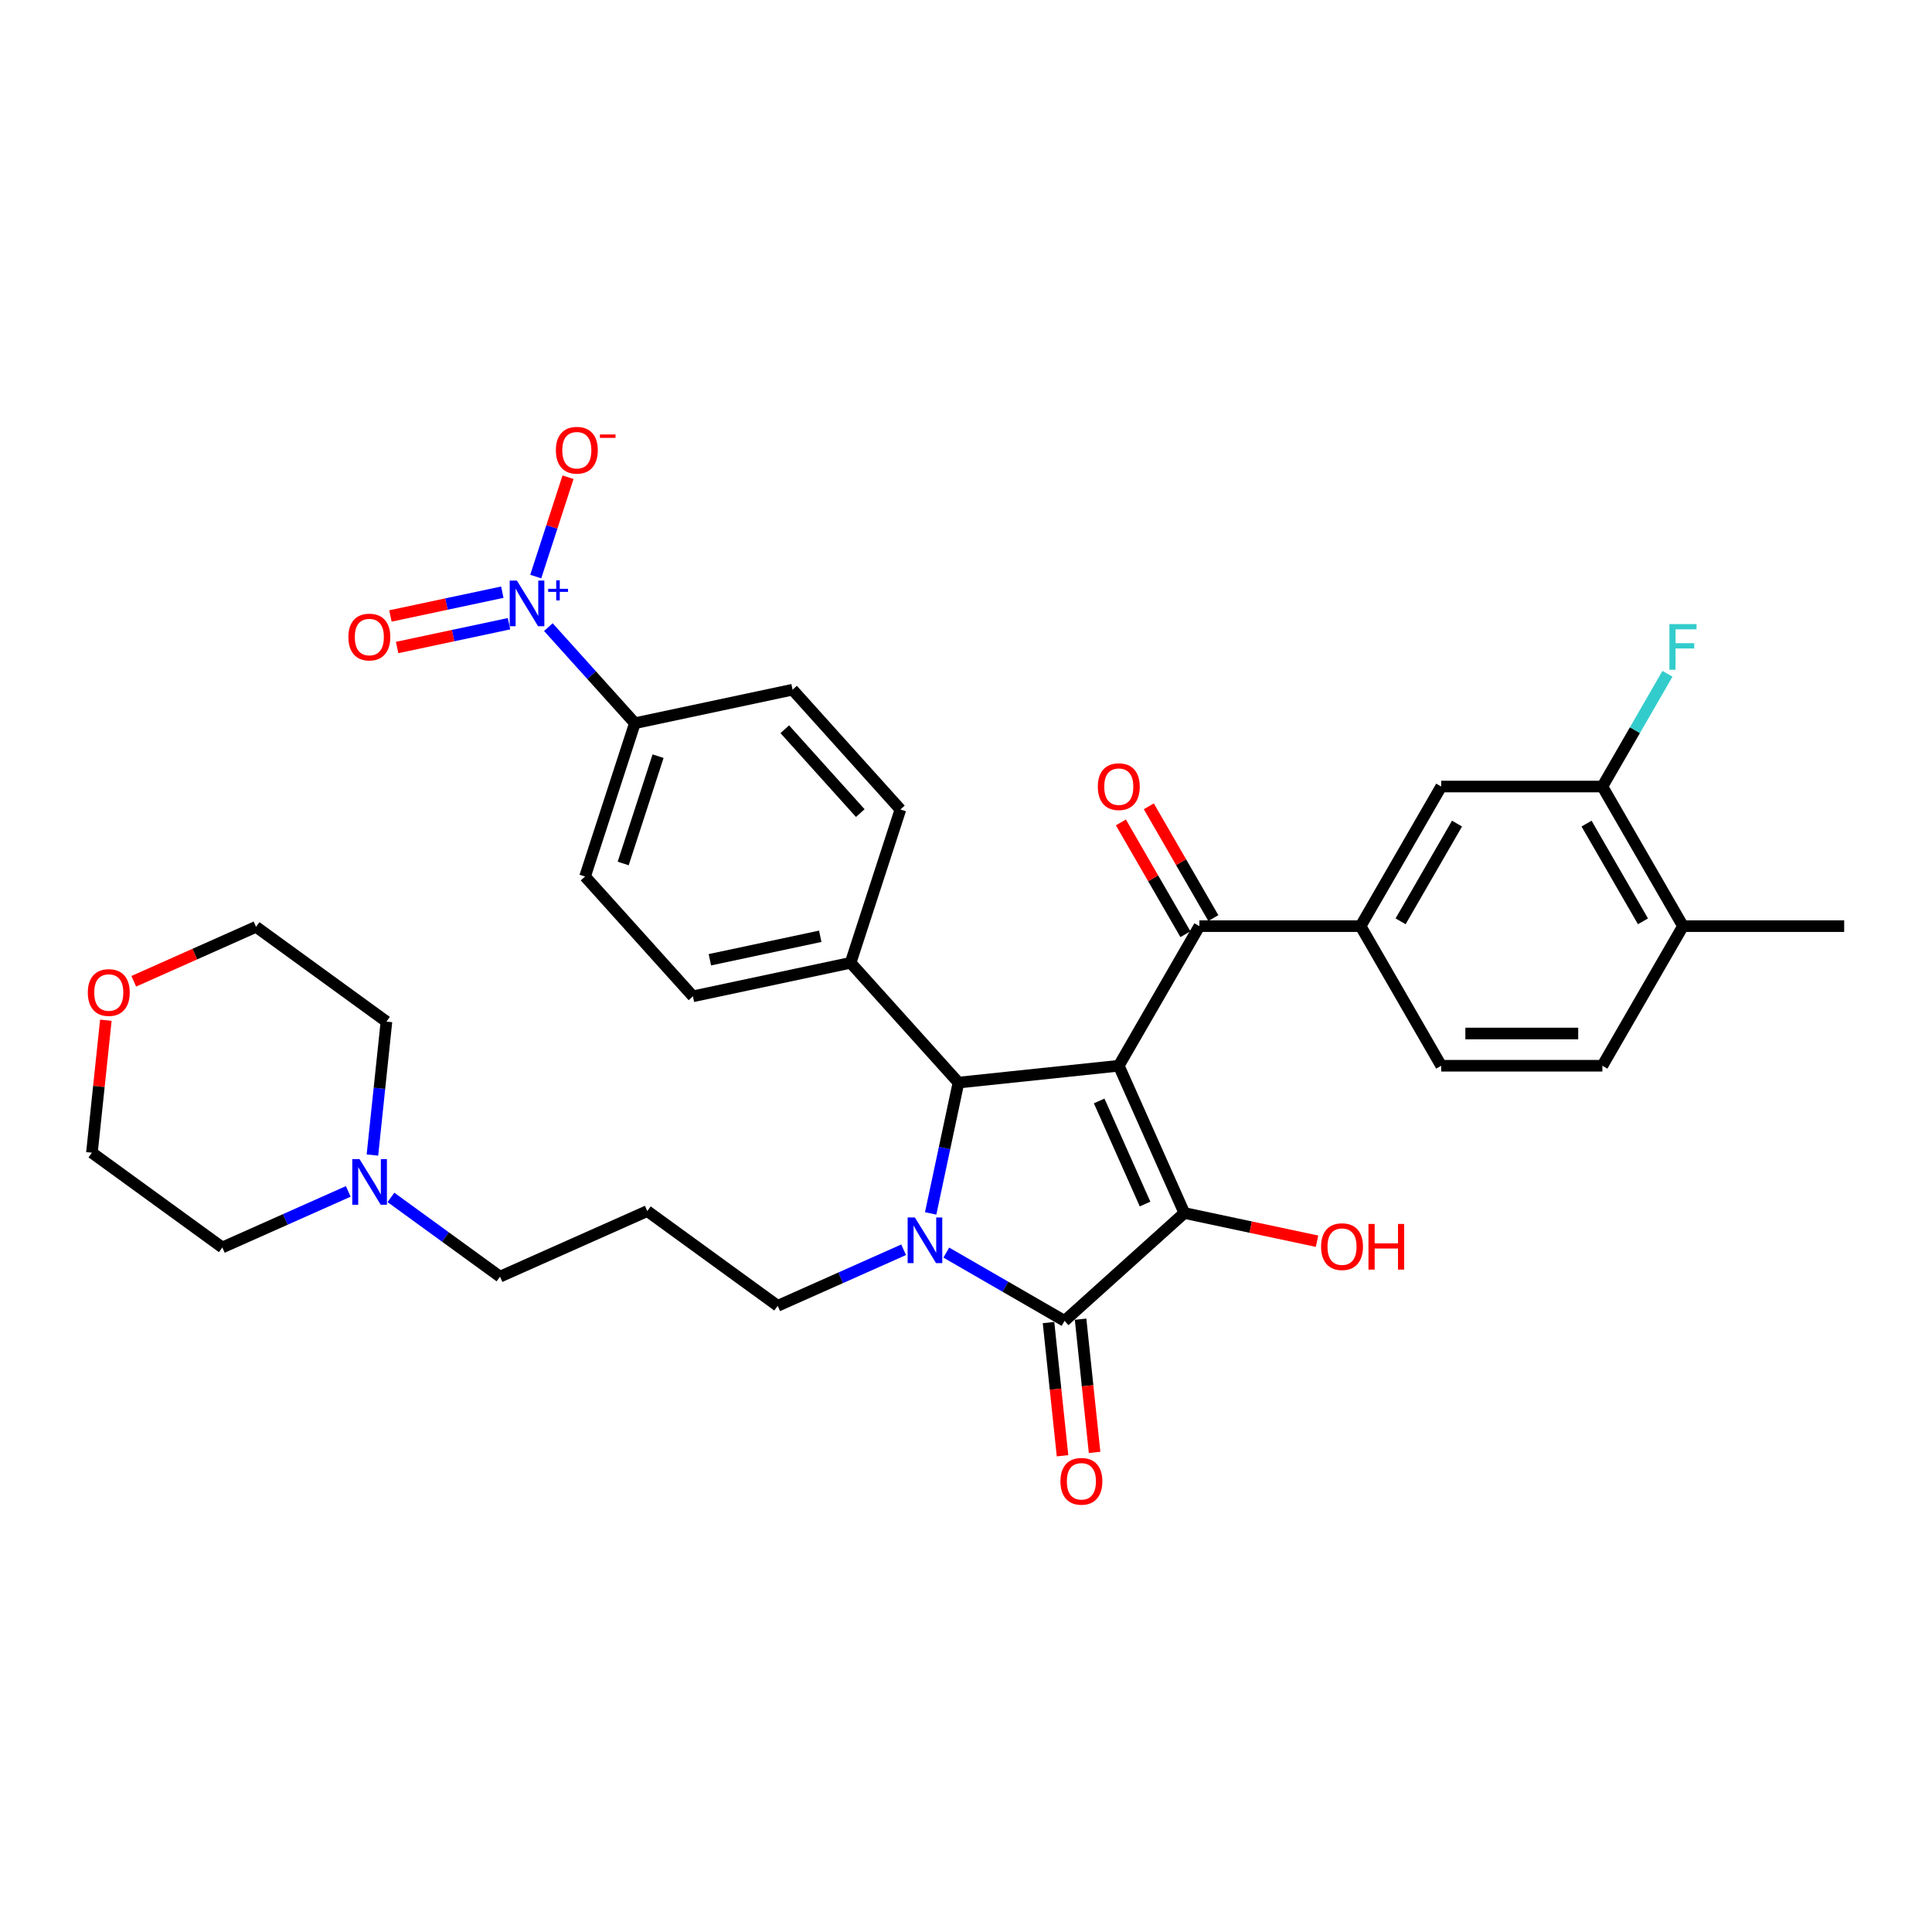 <?xml version='1.0' encoding='iso-8859-1'?>
<svg version='1.1' baseProfile='full'
              xmlns='http://www.w3.org/2000/svg'
                      xmlns:rdkit='http://www.rdkit.org/xml'
                      xmlns:xlink='http://www.w3.org/1999/xlink'
                  xml:space='preserve'
width='1000px' height='1000px' viewBox='0 0 1000 1000'>
<!-- END OF HEADER -->
<rect style='opacity:1.0;fill:#FFFFFF;stroke:none' width='1000' height='1000' x='0' y='0'> </rect>
<path class='bond-1' d='M 579.081,551.627 L 613.018,627.85' style='fill:none;fill-rule:evenodd;stroke:#000000;stroke-width:6px;stroke-linecap:butt;stroke-linejoin:miter;stroke-opacity:1' />
<path class='bond-1' d='M 568.927,569.848 L 592.682,623.204' style='fill:none;fill-rule:evenodd;stroke:#000000;stroke-width:6px;stroke-linecap:butt;stroke-linejoin:miter;stroke-opacity:1' />
<path class='bond-3' d='M 579.081,551.627 L 496.101,560.348' style='fill:none;fill-rule:evenodd;stroke:#000000;stroke-width:6px;stroke-linecap:butt;stroke-linejoin:miter;stroke-opacity:1' />
<path class='bond-4' d='M 579.081,551.627 L 620.799,479.369' style='fill:none;fill-rule:evenodd;stroke:#000000;stroke-width:6px;stroke-linecap:butt;stroke-linejoin:miter;stroke-opacity:1' />
<path class='bond-0' d='M 481.709,628.061 L 488.905,594.205' style='fill:none;fill-rule:evenodd;stroke:#0000FF;stroke-width:6px;stroke-linecap:butt;stroke-linejoin:miter;stroke-opacity:1' />
<path class='bond-0' d='M 488.905,594.205 L 496.101,560.348' style='fill:none;fill-rule:evenodd;stroke:#000000;stroke-width:6px;stroke-linecap:butt;stroke-linejoin:miter;stroke-opacity:1' />
<path class='bond-19' d='M 467.707,646.88 L 435.119,661.389' style='fill:none;fill-rule:evenodd;stroke:#0000FF;stroke-width:6px;stroke-linecap:butt;stroke-linejoin:miter;stroke-opacity:1' />
<path class='bond-19' d='M 435.119,661.389 L 402.531,675.898' style='fill:none;fill-rule:evenodd;stroke:#000000;stroke-width:6px;stroke-linecap:butt;stroke-linejoin:miter;stroke-opacity:1' />
<path class='bond-34' d='M 489.801,648.34 L 520.407,666.01' style='fill:none;fill-rule:evenodd;stroke:#0000FF;stroke-width:6px;stroke-linecap:butt;stroke-linejoin:miter;stroke-opacity:1' />
<path class='bond-34' d='M 520.407,666.01 L 551.012,683.68' style='fill:none;fill-rule:evenodd;stroke:#000000;stroke-width:6px;stroke-linecap:butt;stroke-linejoin:miter;stroke-opacity:1' />
<path class='bond-2' d='M 613.018,627.85 L 551.012,683.68' style='fill:none;fill-rule:evenodd;stroke:#000000;stroke-width:6px;stroke-linecap:butt;stroke-linejoin:miter;stroke-opacity:1' />
<path class='bond-18' d='M 613.018,627.85 L 647.358,635.149' style='fill:none;fill-rule:evenodd;stroke:#000000;stroke-width:6px;stroke-linecap:butt;stroke-linejoin:miter;stroke-opacity:1' />
<path class='bond-18' d='M 647.358,635.149 L 681.698,642.448' style='fill:none;fill-rule:evenodd;stroke:#FF0000;stroke-width:6px;stroke-linecap:butt;stroke-linejoin:miter;stroke-opacity:1' />
<path class='bond-12' d='M 542.714,684.552 L 546.337,719.025' style='fill:none;fill-rule:evenodd;stroke:#000000;stroke-width:6px;stroke-linecap:butt;stroke-linejoin:miter;stroke-opacity:1' />
<path class='bond-12' d='M 546.337,719.025 L 549.961,753.497' style='fill:none;fill-rule:evenodd;stroke:#FF0000;stroke-width:6px;stroke-linecap:butt;stroke-linejoin:miter;stroke-opacity:1' />
<path class='bond-12' d='M 559.31,682.808 L 562.933,717.28' style='fill:none;fill-rule:evenodd;stroke:#000000;stroke-width:6px;stroke-linecap:butt;stroke-linejoin:miter;stroke-opacity:1' />
<path class='bond-12' d='M 562.933,717.28 L 566.557,751.753' style='fill:none;fill-rule:evenodd;stroke:#FF0000;stroke-width:6px;stroke-linecap:butt;stroke-linejoin:miter;stroke-opacity:1' />
<path class='bond-9' d='M 496.101,560.348 L 440.271,498.343' style='fill:none;fill-rule:evenodd;stroke:#000000;stroke-width:6px;stroke-linecap:butt;stroke-linejoin:miter;stroke-opacity:1' />
<path class='bond-6' d='M 620.799,479.369 L 704.236,479.369' style='fill:none;fill-rule:evenodd;stroke:#000000;stroke-width:6px;stroke-linecap:butt;stroke-linejoin:miter;stroke-opacity:1' />
<path class='bond-15' d='M 628.025,475.197 L 611.323,446.268' style='fill:none;fill-rule:evenodd;stroke:#000000;stroke-width:6px;stroke-linecap:butt;stroke-linejoin:miter;stroke-opacity:1' />
<path class='bond-15' d='M 611.323,446.268 L 594.621,417.34' style='fill:none;fill-rule:evenodd;stroke:#FF0000;stroke-width:6px;stroke-linecap:butt;stroke-linejoin:miter;stroke-opacity:1' />
<path class='bond-15' d='M 613.573,483.54 L 596.871,454.612' style='fill:none;fill-rule:evenodd;stroke:#000000;stroke-width:6px;stroke-linecap:butt;stroke-linejoin:miter;stroke-opacity:1' />
<path class='bond-15' d='M 596.871,454.612 L 580.17,425.683' style='fill:none;fill-rule:evenodd;stroke:#FF0000;stroke-width:6px;stroke-linecap:butt;stroke-linejoin:miter;stroke-opacity:1' />
<path class='bond-5' d='M 283.829,324.595 L 306.22,349.464' style='fill:none;fill-rule:evenodd;stroke:#0000FF;stroke-width:6px;stroke-linecap:butt;stroke-linejoin:miter;stroke-opacity:1' />
<path class='bond-5' d='M 306.22,349.464 L 328.611,374.332' style='fill:none;fill-rule:evenodd;stroke:#000000;stroke-width:6px;stroke-linecap:butt;stroke-linejoin:miter;stroke-opacity:1' />
<path class='bond-11' d='M 277.298,298.426 L 285.651,272.718' style='fill:none;fill-rule:evenodd;stroke:#0000FF;stroke-width:6px;stroke-linecap:butt;stroke-linejoin:miter;stroke-opacity:1' />
<path class='bond-11' d='M 285.651,272.718 L 294.004,247.009' style='fill:none;fill-rule:evenodd;stroke:#FF0000;stroke-width:6px;stroke-linecap:butt;stroke-linejoin:miter;stroke-opacity:1' />
<path class='bond-14' d='M 260,306.513 L 231.042,312.668' style='fill:none;fill-rule:evenodd;stroke:#0000FF;stroke-width:6px;stroke-linecap:butt;stroke-linejoin:miter;stroke-opacity:1' />
<path class='bond-14' d='M 231.042,312.668 L 202.084,318.824' style='fill:none;fill-rule:evenodd;stroke:#FF0000;stroke-width:6px;stroke-linecap:butt;stroke-linejoin:miter;stroke-opacity:1' />
<path class='bond-14' d='M 263.469,322.836 L 234.511,328.991' style='fill:none;fill-rule:evenodd;stroke:#0000FF;stroke-width:6px;stroke-linecap:butt;stroke-linejoin:miter;stroke-opacity:1' />
<path class='bond-14' d='M 234.511,328.991 L 205.553,335.146' style='fill:none;fill-rule:evenodd;stroke:#FF0000;stroke-width:6px;stroke-linecap:butt;stroke-linejoin:miter;stroke-opacity:1' />
<path class='bond-7' d='M 704.236,479.369 L 745.954,407.11' style='fill:none;fill-rule:evenodd;stroke:#000000;stroke-width:6px;stroke-linecap:butt;stroke-linejoin:miter;stroke-opacity:1' />
<path class='bond-7' d='M 724.945,476.874 L 754.148,426.293' style='fill:none;fill-rule:evenodd;stroke:#000000;stroke-width:6px;stroke-linecap:butt;stroke-linejoin:miter;stroke-opacity:1' />
<path class='bond-17' d='M 704.236,479.369 L 745.954,551.627' style='fill:none;fill-rule:evenodd;stroke:#000000;stroke-width:6px;stroke-linecap:butt;stroke-linejoin:miter;stroke-opacity:1' />
<path class='bond-10' d='M 745.954,407.11 L 829.391,407.11' style='fill:none;fill-rule:evenodd;stroke:#000000;stroke-width:6px;stroke-linecap:butt;stroke-linejoin:miter;stroke-opacity:1' />
<path class='bond-8' d='M 328.611,374.332 L 302.828,453.685' style='fill:none;fill-rule:evenodd;stroke:#000000;stroke-width:6px;stroke-linecap:butt;stroke-linejoin:miter;stroke-opacity:1' />
<path class='bond-8' d='M 340.615,391.391 L 322.566,446.939' style='fill:none;fill-rule:evenodd;stroke:#000000;stroke-width:6px;stroke-linecap:butt;stroke-linejoin:miter;stroke-opacity:1' />
<path class='bond-35' d='M 328.611,374.332 L 410.225,356.984' style='fill:none;fill-rule:evenodd;stroke:#000000;stroke-width:6px;stroke-linecap:butt;stroke-linejoin:miter;stroke-opacity:1' />
<path class='bond-22' d='M 440.271,498.343 L 466.055,418.99' style='fill:none;fill-rule:evenodd;stroke:#000000;stroke-width:6px;stroke-linecap:butt;stroke-linejoin:miter;stroke-opacity:1' />
<path class='bond-23' d='M 440.271,498.343 L 358.658,515.69' style='fill:none;fill-rule:evenodd;stroke:#000000;stroke-width:6px;stroke-linecap:butt;stroke-linejoin:miter;stroke-opacity:1' />
<path class='bond-23' d='M 424.56,484.622 L 367.431,496.765' style='fill:none;fill-rule:evenodd;stroke:#000000;stroke-width:6px;stroke-linecap:butt;stroke-linejoin:miter;stroke-opacity:1' />
<path class='bond-27' d='M 829.391,407.11 L 846.237,377.932' style='fill:none;fill-rule:evenodd;stroke:#000000;stroke-width:6px;stroke-linecap:butt;stroke-linejoin:miter;stroke-opacity:1' />
<path class='bond-27' d='M 846.237,377.932 L 863.083,348.753' style='fill:none;fill-rule:evenodd;stroke:#33CCCC;stroke-width:6px;stroke-linecap:butt;stroke-linejoin:miter;stroke-opacity:1' />
<path class='bond-36' d='M 829.391,407.11 L 871.109,479.369' style='fill:none;fill-rule:evenodd;stroke:#000000;stroke-width:6px;stroke-linecap:butt;stroke-linejoin:miter;stroke-opacity:1' />
<path class='bond-36' d='M 821.197,426.293 L 850.399,476.874' style='fill:none;fill-rule:evenodd;stroke:#000000;stroke-width:6px;stroke-linecap:butt;stroke-linejoin:miter;stroke-opacity:1' />
<path class='bond-13' d='M 202.352,619.776 L 230.579,640.284' style='fill:none;fill-rule:evenodd;stroke:#0000FF;stroke-width:6px;stroke-linecap:butt;stroke-linejoin:miter;stroke-opacity:1' />
<path class='bond-13' d='M 230.579,640.284 L 258.806,660.792' style='fill:none;fill-rule:evenodd;stroke:#000000;stroke-width:6px;stroke-linecap:butt;stroke-linejoin:miter;stroke-opacity:1' />
<path class='bond-29' d='M 180.258,616.668 L 147.669,631.177' style='fill:none;fill-rule:evenodd;stroke:#0000FF;stroke-width:6px;stroke-linecap:butt;stroke-linejoin:miter;stroke-opacity:1' />
<path class='bond-29' d='M 147.669,631.177 L 115.081,645.686' style='fill:none;fill-rule:evenodd;stroke:#000000;stroke-width:6px;stroke-linecap:butt;stroke-linejoin:miter;stroke-opacity:1' />
<path class='bond-30' d='M 192.766,597.849 L 196.396,563.309' style='fill:none;fill-rule:evenodd;stroke:#0000FF;stroke-width:6px;stroke-linecap:butt;stroke-linejoin:miter;stroke-opacity:1' />
<path class='bond-30' d='M 196.396,563.309 L 200.026,528.77' style='fill:none;fill-rule:evenodd;stroke:#000000;stroke-width:6px;stroke-linecap:butt;stroke-linejoin:miter;stroke-opacity:1' />
<path class='bond-16' d='M 871.109,479.369 L 829.391,551.627' style='fill:none;fill-rule:evenodd;stroke:#000000;stroke-width:6px;stroke-linecap:butt;stroke-linejoin:miter;stroke-opacity:1' />
<path class='bond-33' d='M 871.109,479.369 L 954.545,479.369' style='fill:none;fill-rule:evenodd;stroke:#000000;stroke-width:6px;stroke-linecap:butt;stroke-linejoin:miter;stroke-opacity:1' />
<path class='bond-24' d='M 745.954,551.627 L 829.391,551.627' style='fill:none;fill-rule:evenodd;stroke:#000000;stroke-width:6px;stroke-linecap:butt;stroke-linejoin:miter;stroke-opacity:1' />
<path class='bond-24' d='M 758.47,534.939 L 816.875,534.939' style='fill:none;fill-rule:evenodd;stroke:#000000;stroke-width:6px;stroke-linecap:butt;stroke-linejoin:miter;stroke-opacity:1' />
<path class='bond-26' d='M 402.531,675.898 L 335.029,626.855' style='fill:none;fill-rule:evenodd;stroke:#000000;stroke-width:6px;stroke-linecap:butt;stroke-linejoin:miter;stroke-opacity:1' />
<path class='bond-20' d='M 410.225,356.984 L 466.055,418.99' style='fill:none;fill-rule:evenodd;stroke:#000000;stroke-width:6px;stroke-linecap:butt;stroke-linejoin:miter;stroke-opacity:1' />
<path class='bond-20' d='M 406.198,377.451 L 445.279,420.855' style='fill:none;fill-rule:evenodd;stroke:#000000;stroke-width:6px;stroke-linecap:butt;stroke-linejoin:miter;stroke-opacity:1' />
<path class='bond-21' d='M 302.828,453.685 L 358.658,515.69' style='fill:none;fill-rule:evenodd;stroke:#000000;stroke-width:6px;stroke-linecap:butt;stroke-linejoin:miter;stroke-opacity:1' />
<path class='bond-25' d='M 69.234,507.906 L 100.879,493.816' style='fill:none;fill-rule:evenodd;stroke:#FF0000;stroke-width:6px;stroke-linecap:butt;stroke-linejoin:miter;stroke-opacity:1' />
<path class='bond-25' d='M 100.879,493.816 L 132.524,479.727' style='fill:none;fill-rule:evenodd;stroke:#000000;stroke-width:6px;stroke-linecap:butt;stroke-linejoin:miter;stroke-opacity:1' />
<path class='bond-37' d='M 54.788,528.065 L 51.184,562.354' style='fill:none;fill-rule:evenodd;stroke:#FF0000;stroke-width:6px;stroke-linecap:butt;stroke-linejoin:miter;stroke-opacity:1' />
<path class='bond-37' d='M 51.184,562.354 L 47.58,596.643' style='fill:none;fill-rule:evenodd;stroke:#000000;stroke-width:6px;stroke-linecap:butt;stroke-linejoin:miter;stroke-opacity:1' />
<path class='bond-28' d='M 335.029,626.855 L 258.806,660.792' style='fill:none;fill-rule:evenodd;stroke:#000000;stroke-width:6px;stroke-linecap:butt;stroke-linejoin:miter;stroke-opacity:1' />
<path class='bond-32' d='M 115.081,645.686 L 47.58,596.643' style='fill:none;fill-rule:evenodd;stroke:#000000;stroke-width:6px;stroke-linecap:butt;stroke-linejoin:miter;stroke-opacity:1' />
<path class='bond-31' d='M 200.026,528.77 L 132.524,479.727' style='fill:none;fill-rule:evenodd;stroke:#000000;stroke-width:6px;stroke-linecap:butt;stroke-linejoin:miter;stroke-opacity:1' />
<path  class='atom-1' d='M 473.531 630.147
L 481.274 642.662
Q 482.041 643.897, 483.276 646.133
Q 484.511 648.369, 484.578 648.503
L 484.578 630.147
L 487.715 630.147
L 487.715 653.776
L 484.478 653.776
L 476.167 640.093
Q 475.2 638.491, 474.165 636.655
Q 473.164 634.819, 472.863 634.252
L 472.863 653.776
L 469.793 653.776
L 469.793 630.147
L 473.531 630.147
' fill='#0000FF'/>
<path  class='atom-6' d='M 267.558 300.512
L 275.301 313.027
Q 276.069 314.262, 277.304 316.498
Q 278.539 318.734, 278.605 318.868
L 278.605 300.512
L 281.743 300.512
L 281.743 324.141
L 278.505 324.141
L 270.195 310.457
Q 269.227 308.855, 268.192 307.02
Q 267.191 305.184, 266.891 304.617
L 266.891 324.141
L 263.82 324.141
L 263.82 300.512
L 267.558 300.512
' fill='#0000FF'/>
<path  class='atom-6' d='M 283.725 304.771
L 287.888 304.771
L 287.888 300.388
L 289.738 300.388
L 289.738 304.771
L 294.012 304.771
L 294.012 306.357
L 289.738 306.357
L 289.738 310.763
L 287.888 310.763
L 287.888 306.357
L 283.725 306.357
L 283.725 304.771
' fill='#0000FF'/>
<path  class='atom-12' d='M 287.718 233.04
Q 287.718 227.367, 290.522 224.196
Q 293.325 221.025, 298.565 221.025
Q 303.805 221.025, 306.608 224.196
Q 309.412 227.367, 309.412 233.04
Q 309.412 238.781, 306.575 242.051
Q 303.738 245.289, 298.565 245.289
Q 293.358 245.289, 290.522 242.051
Q 287.718 238.814, 287.718 233.04
M 298.565 242.619
Q 302.169 242.619, 304.105 240.216
Q 306.074 237.779, 306.074 233.04
Q 306.074 228.401, 304.105 226.065
Q 302.169 223.695, 298.565 223.695
Q 294.96 223.695, 292.991 226.032
Q 291.056 228.368, 291.056 233.04
Q 291.056 237.813, 292.991 240.216
Q 294.96 242.619, 298.565 242.619
' fill='#FF0000'/>
<path  class='atom-12' d='M 310.513 224.882
L 318.597 224.882
L 318.597 226.644
L 310.513 226.644
L 310.513 224.882
' fill='#FF0000'/>
<path  class='atom-13' d='M 548.887 766.726
Q 548.887 761.052, 551.69 757.882
Q 554.494 754.711, 559.734 754.711
Q 564.973 754.711, 567.777 757.882
Q 570.58 761.052, 570.58 766.726
Q 570.58 772.467, 567.744 775.737
Q 564.907 778.975, 559.734 778.975
Q 554.527 778.975, 551.69 775.737
Q 548.887 772.5, 548.887 766.726
M 559.734 776.305
Q 563.338 776.305, 565.274 773.902
Q 567.243 771.465, 567.243 766.726
Q 567.243 762.087, 565.274 759.751
Q 563.338 757.381, 559.734 757.381
Q 556.129 757.381, 554.16 759.717
Q 552.224 762.054, 552.224 766.726
Q 552.224 771.499, 554.16 773.902
Q 556.129 776.305, 559.734 776.305
' fill='#FF0000'/>
<path  class='atom-14' d='M 186.081 599.935
L 193.824 612.45
Q 194.592 613.685, 195.827 615.921
Q 197.062 618.157, 197.128 618.291
L 197.128 599.935
L 200.266 599.935
L 200.266 623.564
L 197.028 623.564
L 188.718 609.88
Q 187.75 608.278, 186.716 606.443
Q 185.714 604.607, 185.414 604.04
L 185.414 623.564
L 182.343 623.564
L 182.343 599.935
L 186.081 599.935
' fill='#0000FF'/>
<path  class='atom-15' d='M 180.321 329.741
Q 180.321 324.067, 183.125 320.896
Q 185.928 317.726, 191.168 317.726
Q 196.408 317.726, 199.212 320.896
Q 202.015 324.067, 202.015 329.741
Q 202.015 335.481, 199.178 338.752
Q 196.341 341.989, 191.168 341.989
Q 185.962 341.989, 183.125 338.752
Q 180.321 335.514, 180.321 329.741
M 191.168 339.319
Q 194.773 339.319, 196.708 336.916
Q 198.678 334.48, 198.678 329.741
Q 198.678 325.102, 196.708 322.765
Q 194.773 320.396, 191.168 320.396
Q 187.564 320.396, 185.595 322.732
Q 183.659 325.068, 183.659 329.741
Q 183.659 334.513, 185.595 336.916
Q 187.564 339.319, 191.168 339.319
' fill='#FF0000'/>
<path  class='atom-16' d='M 568.234 407.177
Q 568.234 401.503, 571.038 398.333
Q 573.841 395.162, 579.081 395.162
Q 584.321 395.162, 587.124 398.333
Q 589.928 401.503, 589.928 407.177
Q 589.928 412.918, 587.091 416.188
Q 584.254 419.426, 579.081 419.426
Q 573.874 419.426, 571.038 416.188
Q 568.234 412.951, 568.234 407.177
M 579.081 416.756
Q 582.685 416.756, 584.621 414.353
Q 586.59 411.916, 586.59 407.177
Q 586.59 402.538, 584.621 400.202
Q 582.685 397.832, 579.081 397.832
Q 575.476 397.832, 573.507 400.168
Q 571.572 402.505, 571.572 407.177
Q 571.572 411.95, 573.507 414.353
Q 575.476 416.756, 579.081 416.756
' fill='#FF0000'/>
<path  class='atom-19' d='M 683.784 645.264
Q 683.784 639.59, 686.588 636.42
Q 689.391 633.249, 694.631 633.249
Q 699.871 633.249, 702.674 636.42
Q 705.478 639.59, 705.478 645.264
Q 705.478 651.005, 702.641 654.275
Q 699.804 657.513, 694.631 657.513
Q 689.424 657.513, 686.588 654.275
Q 683.784 651.038, 683.784 645.264
M 694.631 654.843
Q 698.235 654.843, 700.171 652.44
Q 702.14 650.003, 702.14 645.264
Q 702.14 640.625, 700.171 638.289
Q 698.235 635.919, 694.631 635.919
Q 691.026 635.919, 689.057 638.255
Q 687.122 640.592, 687.122 645.264
Q 687.122 650.037, 689.057 652.44
Q 691.026 654.843, 694.631 654.843
' fill='#FF0000'/>
<path  class='atom-19' d='M 708.314 633.516
L 711.518 633.516
L 711.518 643.562
L 723.6 643.562
L 723.6 633.516
L 726.804 633.516
L 726.804 657.145
L 723.6 657.145
L 723.6 646.232
L 711.518 646.232
L 711.518 657.145
L 708.314 657.145
L 708.314 633.516
' fill='#FF0000'/>
<path  class='atom-26' d='M 45.455 513.731
Q 45.455 508.057, 48.258 504.886
Q 51.062 501.716, 56.301 501.716
Q 61.541 501.716, 64.345 504.886
Q 67.148 508.057, 67.148 513.731
Q 67.148 519.471, 64.311 522.742
Q 61.474 525.979, 56.301 525.979
Q 51.095 525.979, 48.258 522.742
Q 45.455 519.504, 45.455 513.731
M 56.301 523.309
Q 59.906 523.309, 61.842 520.906
Q 63.811 518.47, 63.811 513.731
Q 63.811 509.092, 61.842 506.755
Q 59.906 504.386, 56.301 504.386
Q 52.697 504.386, 50.728 506.722
Q 48.792 509.058, 48.792 513.731
Q 48.792 518.503, 50.728 520.906
Q 52.697 523.309, 56.301 523.309
' fill='#FF0000'/>
<path  class='atom-28' d='M 864.084 323.038
L 878.134 323.038
L 878.134 325.741
L 867.254 325.741
L 867.254 332.916
L 876.933 332.916
L 876.933 335.653
L 867.254 335.653
L 867.254 346.667
L 864.084 346.667
L 864.084 323.038
' fill='#33CCCC'/>
</svg>
